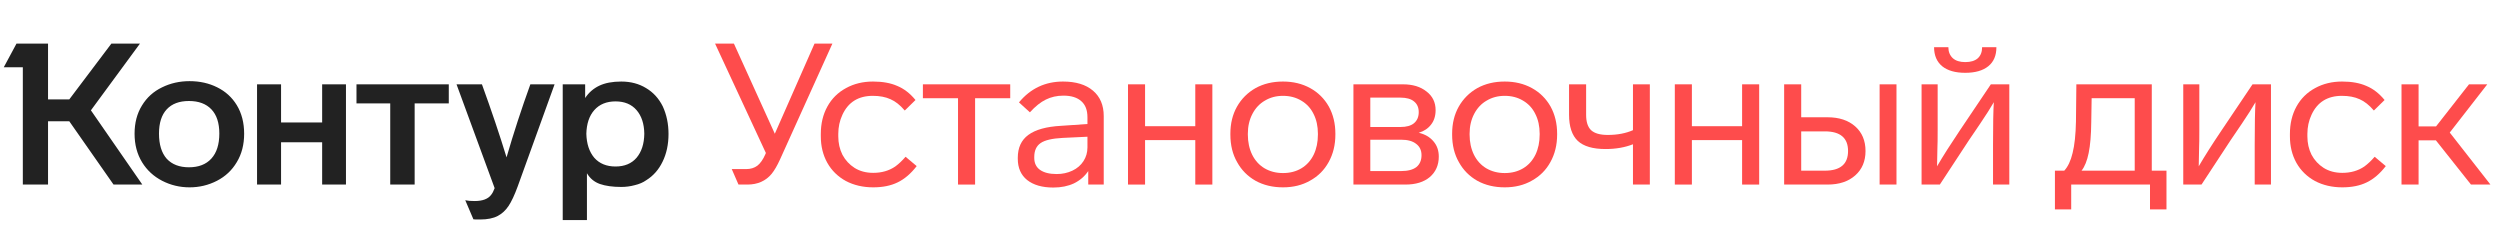<svg width="298" height="28" viewBox="0 0 298 28" fill="none" xmlns="http://www.w3.org/2000/svg">
<path d="M16.041 15.943C16.041 17.236 16.341 18.372 16.941 19.35C17.524 20.296 18.321 21.03 19.33 21.55C20.34 22.071 21.428 22.331 22.595 22.331C23.762 22.331 24.851 22.071 25.86 21.55C26.87 21.03 27.659 20.288 28.226 19.326C28.81 18.364 29.102 17.236 29.102 15.943C29.102 14.634 28.81 13.498 28.226 12.536C27.659 11.605 26.878 10.895 25.884 10.406C24.906 9.917 23.81 9.673 22.595 9.673C21.412 9.673 20.324 9.917 19.33 10.406C18.305 10.895 17.5 11.621 16.917 12.583C16.333 13.53 16.041 14.649 16.041 15.943ZM69.963 26.235V20.651C70.325 21.266 70.838 21.692 71.501 21.929C72.179 22.165 73.031 22.284 74.056 22.284C74.608 22.284 75.144 22.213 75.665 22.071C76.201 21.945 76.658 21.747 77.037 21.479C77.873 20.959 78.52 20.225 78.977 19.279C79.45 18.317 79.687 17.213 79.687 15.966C79.687 14.768 79.458 13.671 79.001 12.678C78.528 11.731 77.865 11.006 77.013 10.501C76.162 9.98 75.176 9.72 74.056 9.72C72.999 9.72 72.124 9.886 71.43 10.217C70.736 10.548 70.176 11.037 69.75 11.684V10.052H67.076V26.235H69.963ZM58.961 22.426C58.834 22.773 58.7 23.033 58.559 23.206C58.196 23.711 57.533 23.964 56.571 23.964C56.098 23.964 55.727 23.932 55.459 23.869L56.429 26.14C56.461 26.156 56.729 26.164 57.233 26.164C58.101 26.164 58.803 26.022 59.339 25.738C59.844 25.47 60.27 25.076 60.617 24.555C60.964 24.035 61.327 23.262 61.705 22.236L66.106 10.052H63.219C62.163 12.97 61.216 15.872 60.38 18.758C59.576 16.124 58.598 13.222 57.447 10.052H54.418L58.961 22.426ZM18.952 15.919C18.952 14.657 19.259 13.695 19.874 13.033C20.489 12.37 21.373 12.039 22.524 12.039C23.676 12.039 24.567 12.37 25.198 13.033C25.829 13.695 26.144 14.657 26.144 15.919C26.144 17.213 25.829 18.206 25.198 18.9C24.567 19.594 23.676 19.941 22.524 19.941C21.389 19.941 20.505 19.602 19.874 18.924C19.259 18.23 18.952 17.228 18.952 15.919ZM69.892 15.943C69.923 14.744 70.239 13.806 70.838 13.127C71.453 12.433 72.297 12.086 73.37 12.086C74.442 12.086 75.278 12.433 75.878 13.127C76.477 13.821 76.785 14.76 76.8 15.943C76.785 17.142 76.477 18.096 75.878 18.806C75.278 19.5 74.442 19.847 73.37 19.847C72.297 19.847 71.453 19.5 70.838 18.806C70.239 18.096 69.923 17.142 69.892 15.943ZM13.273 5.201L8.257 11.85H5.726V5.201H1.964L0.45 8.017H2.721V22H5.726V14.452H8.257L13.534 22H16.964L10.836 13.151L16.68 5.201H13.273ZM33.502 22V16.96H38.4V22H41.239V10.052H38.4V14.594H33.502V10.052H30.64V22H33.502ZM46.516 12.323V22H49.426V12.323H53.495V10.052H42.493V12.323H46.516Z" fill="#222222"/>
<path d="M92.973 19.019C92.642 19.744 92.311 20.312 91.98 20.722C91.27 21.574 90.308 22 89.093 22H88.028L87.224 20.154H88.951C89.472 20.154 89.913 20.02 90.276 19.752C90.639 19.468 90.954 19.019 91.223 18.404L91.293 18.238L85.237 5.201H87.484L92.358 15.943L97.09 5.201H99.22L92.973 19.019Z" fill="#FE4C4C"/>
<path d="M104.087 22.331C105.223 22.331 106.193 22.134 106.998 21.739C107.818 21.345 108.575 20.698 109.269 19.799L107.944 18.687C107.534 19.161 107.124 19.547 106.714 19.847C105.972 20.352 105.097 20.604 104.087 20.604C103.236 20.604 102.494 20.407 101.863 20.012C101.248 19.618 100.767 19.098 100.42 18.451C100.089 17.788 99.923 17.055 99.923 16.25V15.966C99.923 15.146 100.089 14.381 100.42 13.671C101.114 12.173 102.321 11.424 104.04 11.424C104.86 11.424 105.562 11.558 106.146 11.826C106.73 12.078 107.297 12.528 107.849 13.175L109.127 11.921C108.48 11.132 107.755 10.572 106.95 10.241C106.162 9.894 105.2 9.72 104.064 9.72C102.865 9.72 101.792 9.98 100.846 10.501C99.884 11.021 99.143 11.755 98.622 12.701C98.102 13.648 97.841 14.736 97.841 15.966V16.25C97.841 17.433 98.102 18.49 98.622 19.421C99.143 20.336 99.876 21.053 100.822 21.574C101.785 22.079 102.873 22.331 104.087 22.331Z" fill="#FE4C4C"/>
<path d="M120.419 10.052H110.008V11.708H114.196V22H116.231V11.708H120.419V10.052Z" fill="#FE4C4C"/>
<path d="M131.565 13.837C131.565 12.544 131.139 11.534 130.287 10.809C129.435 10.083 128.244 9.72 126.714 9.72C124.585 9.72 122.834 10.548 121.462 12.204L122.763 13.387C123.41 12.678 124.041 12.173 124.656 11.873C125.287 11.558 125.989 11.4 126.762 11.4C127.692 11.4 128.402 11.621 128.891 12.063C129.38 12.489 129.624 13.127 129.624 13.979V14.784L126.501 14.996C124.735 15.091 123.425 15.454 122.574 16.085C121.738 16.7 121.32 17.607 121.32 18.806V18.924C121.32 20.012 121.69 20.856 122.432 21.456C123.189 22.055 124.23 22.355 125.555 22.355C126.486 22.355 127.306 22.189 128.016 21.858C128.725 21.511 129.293 21.022 129.719 20.391V22H131.565V13.837ZM129.624 17.575C129.624 18.175 129.467 18.719 129.151 19.208C128.836 19.697 128.394 20.075 127.826 20.344C127.258 20.612 126.635 20.746 125.957 20.746C125.105 20.746 124.443 20.58 123.97 20.249C123.512 19.918 123.284 19.445 123.284 18.829V18.711C123.284 17.954 123.536 17.402 124.041 17.055C124.545 16.708 125.413 16.503 126.643 16.44L129.624 16.298V17.575Z" fill="#FE4C4C"/>
<path d="M144.513 10.052H142.478V15.044H136.492V10.052H134.458V22H136.492V16.7H142.478V22H144.513V10.052Z" fill="#FE4C4C"/>
<path d="M159.177 15.943C159.177 14.728 158.917 13.648 158.396 12.701C157.86 11.755 157.119 11.021 156.172 10.501C155.226 9.98 154.145 9.72 152.931 9.72C151.7 9.72 150.612 9.98 149.666 10.501C148.719 11.037 147.978 11.779 147.442 12.725C146.921 13.656 146.661 14.728 146.661 15.943V16.038C146.661 17.299 146.929 18.396 147.465 19.326C147.986 20.273 148.719 21.014 149.666 21.55C150.612 22.071 151.7 22.331 152.931 22.331C154.161 22.331 155.242 22.063 156.172 21.527C157.119 21.006 157.852 20.273 158.373 19.326C158.909 18.364 159.177 17.268 159.177 16.038V15.943ZM148.743 15.943C148.743 15.059 148.924 14.271 149.287 13.577C149.65 12.883 150.147 12.354 150.778 11.992C151.409 11.613 152.126 11.424 152.931 11.424C153.751 11.424 154.477 11.613 155.108 11.992C155.754 12.37 156.243 12.899 156.574 13.577C156.921 14.255 157.095 15.044 157.095 15.943V16.038C157.095 16.936 156.929 17.733 156.598 18.427C156.251 19.137 155.762 19.681 155.131 20.06C154.5 20.438 153.767 20.628 152.931 20.628C152.111 20.628 151.377 20.438 150.73 20.06C150.099 19.681 149.611 19.145 149.263 18.451C148.916 17.741 148.743 16.936 148.743 16.038V15.943Z" fill="#FE4C4C"/>
<path d="M171.503 18.664C171.503 17.938 171.29 17.331 170.864 16.842C170.438 16.337 169.855 15.998 169.113 15.825C169.744 15.635 170.233 15.312 170.58 14.854C170.943 14.397 171.124 13.821 171.124 13.127C171.124 12.197 170.762 11.455 170.036 10.903C169.326 10.335 168.396 10.052 167.244 10.052H161.329V22H167.528C168.758 22 169.728 21.7 170.438 21.101C171.148 20.485 171.503 19.673 171.503 18.664ZM166.937 11.637C167.646 11.637 168.183 11.787 168.545 12.086C168.924 12.386 169.113 12.812 169.113 13.364C169.113 13.932 168.924 14.373 168.545 14.689C168.183 14.989 167.646 15.138 166.937 15.138H163.34V11.637H166.937ZM169.445 18.498C169.445 19.113 169.239 19.587 168.829 19.918C168.419 20.233 167.812 20.391 167.008 20.391H163.34V16.653H167.008C167.796 16.653 168.396 16.818 168.806 17.149C169.232 17.465 169.445 17.915 169.445 18.498Z" fill="#FE4C4C"/>
<path d="M185.61 15.943C185.61 14.728 185.349 13.648 184.829 12.701C184.293 11.755 183.551 11.021 182.605 10.501C181.658 9.98 180.578 9.72 179.363 9.72C178.133 9.72 177.045 9.98 176.098 10.501C175.152 11.037 174.411 11.779 173.874 12.725C173.354 13.656 173.094 14.728 173.094 15.943V16.038C173.094 17.299 173.362 18.396 173.898 19.326C174.419 20.273 175.152 21.014 176.098 21.55C177.045 22.071 178.133 22.331 179.363 22.331C180.594 22.331 181.674 22.063 182.605 21.527C183.551 21.006 184.285 20.273 184.805 19.326C185.342 18.364 185.61 17.268 185.61 16.038V15.943ZM175.176 15.943C175.176 15.059 175.357 14.271 175.72 13.577C176.083 12.883 176.579 12.354 177.21 11.992C177.841 11.613 178.559 11.424 179.363 11.424C180.184 11.424 180.909 11.613 181.54 11.992C182.187 12.37 182.676 12.899 183.007 13.577C183.354 14.255 183.528 15.044 183.528 15.943V16.038C183.528 16.936 183.362 17.733 183.031 18.427C182.684 19.137 182.195 19.681 181.564 20.06C180.933 20.438 180.199 20.628 179.363 20.628C178.543 20.628 177.81 20.438 177.163 20.06C176.532 19.681 176.043 19.145 175.696 18.451C175.349 17.741 175.176 16.936 175.176 16.038V15.943Z" fill="#FE4C4C"/>
<path d="M194.65 15.517C193.782 15.896 192.781 16.085 191.645 16.085C190.73 16.085 190.067 15.896 189.657 15.517C189.263 15.138 189.066 14.531 189.066 13.695V10.052H187.031V13.671C187.031 15.091 187.378 16.132 188.072 16.795C188.766 17.441 189.87 17.765 191.385 17.765C192.599 17.765 193.687 17.575 194.65 17.197V22H196.661V10.052H194.65V15.517Z" fill="#FE4C4C"/>
<path d="M209.694 10.052H207.659V15.044H201.673V10.052H199.638V22H201.673V16.7H207.659V22H209.694V10.052Z" fill="#FE4C4C"/>
<path d="M217.851 22C219.223 22 220.32 21.637 221.14 20.911C221.96 20.186 222.37 19.216 222.37 18.001C222.37 16.771 221.96 15.793 221.14 15.067C220.32 14.342 219.223 13.979 217.851 13.979H214.704V10.052H212.67V22H217.851ZM214.704 15.659H217.52C219.365 15.659 220.288 16.44 220.288 18.001C220.288 19.563 219.365 20.344 217.52 20.344H214.704V15.659ZM224.05 10.052V22H226.061V10.052H224.05Z" fill="#FE4C4C"/>
<path d="M236.268 5.627C236.268 6.195 236.094 6.637 235.747 6.952C235.4 7.252 234.903 7.402 234.257 7.402C233.61 7.402 233.113 7.244 232.766 6.928C232.419 6.597 232.245 6.163 232.245 5.627H230.542C230.542 6.605 230.865 7.362 231.512 7.898C232.159 8.419 233.074 8.679 234.257 8.679C235.439 8.679 236.354 8.419 237.001 7.898C237.648 7.378 237.971 6.621 237.971 5.627H236.268ZM233.57 15.612C232.498 17.205 231.607 18.608 230.897 19.823L230.944 17.457C230.96 17.252 230.968 16.605 230.968 15.517V10.052H229.051V22H231.228L234.706 16.7L236.007 14.784C236.733 13.711 237.285 12.843 237.664 12.181C237.6 13.175 237.569 14.862 237.569 17.244V22H239.509V10.052H237.309L233.57 15.612Z" fill="#FE4C4C"/>
<path d="M246.887 24.957V22H256.28V24.957H258.244V20.344H256.493V10.052H247.502L247.455 14.476C247.424 16.053 247.289 17.307 247.053 18.238C246.832 19.169 246.501 19.87 246.059 20.344H244.947V24.957H246.887ZM248.118 20.344C248.496 19.87 248.78 19.169 248.969 18.238C249.159 17.307 249.261 16.093 249.277 14.594L249.324 11.708H254.458V20.344H248.118Z" fill="#FE4C4C"/>
<path d="M264.763 15.612C263.69 17.205 262.799 18.608 262.089 19.823L262.136 17.457C262.152 17.252 262.16 16.605 262.16 15.517V10.052H260.244V22H262.42L265.898 16.7L267.2 14.784C267.925 13.711 268.477 12.843 268.856 12.181C268.793 13.175 268.761 14.862 268.761 17.244V22H270.701V10.052H268.501L264.763 15.612Z" fill="#FE4C4C"/>
<path d="M279.204 22.331C280.34 22.331 281.31 22.134 282.114 21.739C282.934 21.345 283.691 20.698 284.385 19.799L283.06 18.687C282.65 19.161 282.24 19.547 281.83 19.847C281.089 20.352 280.213 20.604 279.204 20.604C278.352 20.604 277.611 20.407 276.98 20.012C276.365 19.618 275.884 19.098 275.537 18.451C275.205 17.788 275.04 17.055 275.04 16.25V15.966C275.04 15.146 275.205 14.381 275.537 13.671C276.231 12.173 277.437 11.424 279.157 11.424C279.977 11.424 280.679 11.558 281.262 11.826C281.846 12.078 282.414 12.528 282.966 13.175L284.243 11.921C283.597 11.132 282.871 10.572 282.067 10.241C281.278 9.894 280.316 9.72 279.18 9.72C277.981 9.72 276.909 9.98 275.962 10.501C275 11.021 274.259 11.755 273.738 12.701C273.218 13.648 272.958 14.736 272.958 15.966V16.25C272.958 17.433 273.218 18.49 273.738 19.421C274.259 20.336 274.992 21.053 275.939 21.574C276.901 22.079 277.989 22.331 279.204 22.331Z" fill="#FE4C4C"/>
<path d="M296.86 22L292.01 15.801L296.482 10.052H294.305L290.377 15.067H288.295V10.052H286.26V22H288.295V16.724H290.354L294.541 22H296.86Z" fill="#FE4C4C"/>
</svg>
